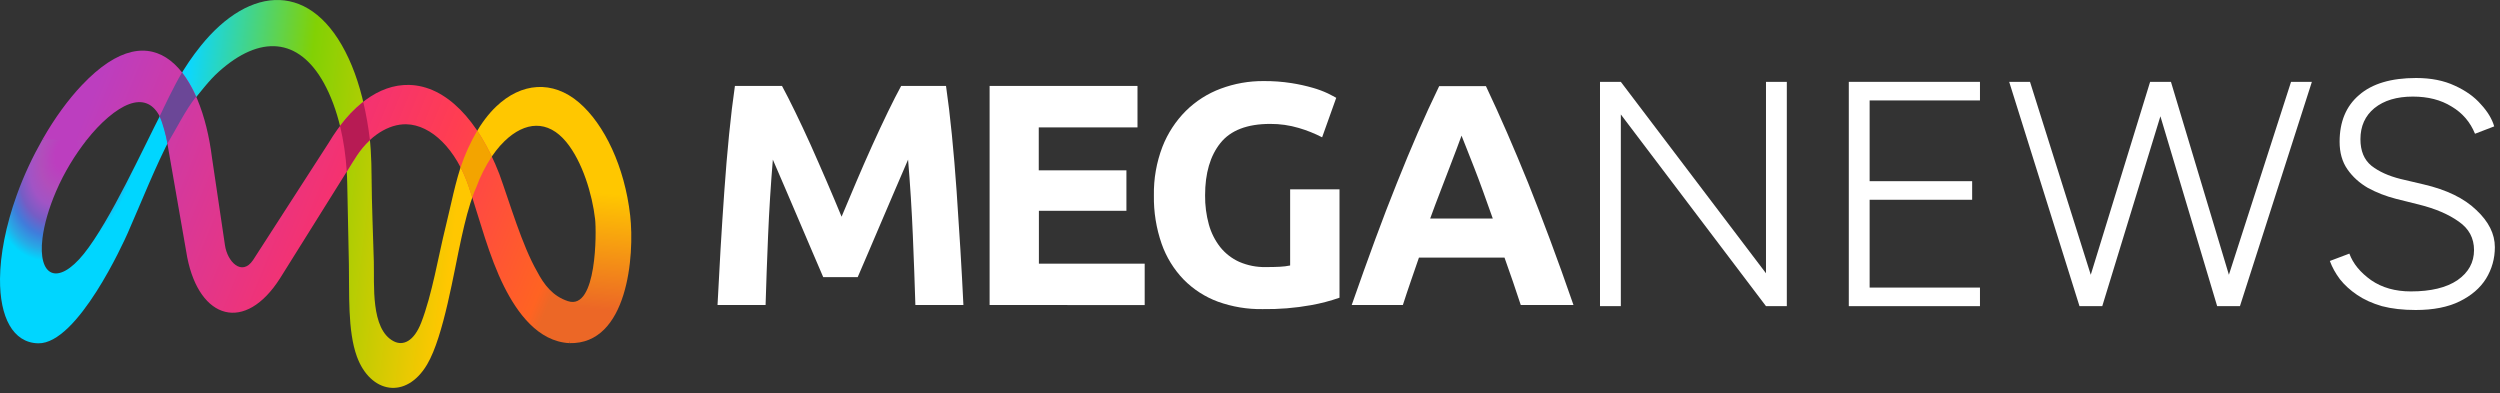<?xml version="1.0" encoding="UTF-8"?>
<svg xmlns="http://www.w3.org/2000/svg" width="375" height="59" viewBox="0 0 375 59" fill="none">
  <rect x="0" y="0" width="375" height="59" fill="#333333" stroke="none"/>
  <path d="M117.303 12.895C117.869 13.953 118.53 15.228 119.271 16.762C120.011 18.296 120.794 19.935 121.603 21.739C122.412 23.543 123.19 25.346 124.005 27.213C124.819 29.081 125.538 30.831 126.237 32.503L128.469 27.213C129.262 25.348 130.062 23.523 130.87 21.739C131.677 19.955 132.453 18.296 133.197 16.762C133.943 15.228 134.599 13.943 135.17 12.895H141.903C142.221 15.078 142.513 17.52 142.781 20.221C143.049 22.922 143.286 25.734 143.49 28.657C143.695 31.584 143.885 34.516 144.061 37.453C144.238 40.391 144.388 43.155 144.511 45.747H137.307C137.212 42.574 137.085 39.098 136.926 35.322C136.768 31.545 136.53 27.753 136.212 23.945C135.646 25.272 135.011 26.737 134.313 28.351C133.615 29.964 132.928 31.572 132.245 33.185C131.563 34.798 130.907 36.358 130.272 37.808C129.638 39.257 129.098 40.532 128.654 41.574H123.486C123.042 40.516 122.502 39.261 121.868 37.808C121.233 36.355 120.575 34.814 119.895 33.185C119.214 31.573 118.525 29.962 117.827 28.351C117.128 26.737 116.494 25.272 115.928 23.945C115.61 27.767 115.372 31.559 115.214 35.322C115.055 39.084 114.93 42.559 114.838 45.747H107.629C107.756 43.155 107.906 40.391 108.078 37.453C108.251 34.516 108.442 31.584 108.65 28.657C108.854 25.738 109.091 22.925 109.358 20.221C109.626 17.516 109.919 15.075 110.237 12.895H117.303Z" fill="white"></path>
  <path d="M148.441 45.747V12.895H170.624V19.105H155.814V25.553H168.963V31.619H155.835V39.553H171.703V45.763L148.441 45.747Z" fill="white"></path>
  <path d="M190.528 18.587C187.086 18.587 184.598 19.542 183.065 21.453C181.531 23.364 180.764 25.979 180.764 29.297C180.747 30.778 180.938 32.254 181.33 33.682C181.67 34.914 182.251 36.066 183.038 37.073C183.801 38.021 184.775 38.776 185.884 39.278C187.14 39.822 188.498 40.089 189.867 40.061C190.688 40.061 191.393 40.045 191.982 40.013C192.5 39.99 193.014 39.926 193.521 39.823V28.398H200.926V44.657C199.536 45.142 198.108 45.515 196.658 45.773C194.266 46.204 191.837 46.403 189.406 46.366C187.116 46.405 184.838 46.026 182.684 45.25C180.746 44.534 178.991 43.4 177.543 41.928C176.072 40.402 174.948 38.576 174.247 36.575C173.436 34.244 173.042 31.787 173.084 29.319C173.039 26.826 173.473 24.348 174.364 22.019C175.15 20.004 176.344 18.172 177.871 16.64C179.36 15.166 181.147 14.026 183.112 13.297C185.166 12.531 187.342 12.146 189.533 12.16C190.938 12.148 192.34 12.251 193.728 12.467C194.817 12.638 195.895 12.876 196.954 13.181C197.717 13.399 198.462 13.676 199.181 14.011C199.763 14.292 200.181 14.54 200.435 14.672L198.319 20.596C197.204 20.021 196.037 19.553 194.833 19.2C193.436 18.784 191.985 18.577 190.528 18.587Z" fill="white"></path>
  <path d="M228.113 45.747C227.743 44.605 227.352 43.436 226.934 42.23C226.516 41.024 226.093 39.828 225.675 38.638H212.843C212.431 39.834 212.013 41.034 211.6 42.24C211.188 43.446 210.791 44.615 210.431 45.747H202.757C203.991 42.221 205.163 38.95 206.274 35.935C207.385 32.92 208.469 30.1 209.527 27.473C210.585 24.817 211.632 22.296 212.669 19.909C213.705 17.522 214.776 15.191 215.879 12.916H222.888C223.967 15.194 225.024 17.525 226.061 19.909C227.098 22.293 228.156 24.814 229.235 27.473C230.293 30.128 231.38 32.949 232.498 35.935C233.616 38.922 234.79 42.193 236.021 45.747H228.113ZM219.227 20.358C219.063 20.84 218.82 21.485 218.503 22.31C218.185 23.135 217.826 24.077 217.418 25.156C217.011 26.235 216.556 27.414 216.054 28.71C215.551 30.006 215.044 31.355 214.525 32.783H223.919C223.418 31.372 222.932 30.011 222.459 28.7C221.988 27.398 221.544 26.214 221.121 25.135C220.698 24.056 220.322 23.109 220 22.289C219.677 21.469 219.423 20.808 219.227 20.337V20.358Z" fill="white"></path>
  <path d="M24.181 17.005C21.595 21.999 16.519 33.174 12.583 38.065C8.641 42.965 5.656 41.467 6.371 35.737C6.629 33.675 7.306 31.261 8.417 28.686C9.633 25.849 11.265 23.214 12.959 21.052L9.733 20.235L6.379 20.908C4.914 23.482 3.58 26.286 2.516 29.253C0.849 33.902 0.031 38.236 0.001 41.82C-0.047 47.587 1.945 51.415 5.726 51.497C11.648 51.626 18.602 36.213 19.143 34.993C21.258 30.203 23.325 24.89 25.755 20.293C25.899 20.009 26.049 19.726 26.205 19.453L24.181 17.005Z" fill="url(#paint0_radial_4126_360840)"></path>
  <path d="M28.798 15.317C30.076 13.825 31.26 12.153 32.812 10.759C39.008 5.195 44.8 5.622 48.581 12.454C50.653 16.198 51.976 21.551 52.085 27.557L52.334 39.682C52.42 43.879 52.118 49.619 53.538 53.496C55.545 58.976 60.903 60.008 64.067 54.671C66.564 50.458 68.095 40.673 69.225 35.635C69.791 33.079 70.289 31.093 71.117 28.827L69.427 24.097C68.285 27.285 67.661 30.724 66.852 33.984C65.757 38.395 64.819 44.177 63.181 48.394C62.078 51.231 60.452 51.923 59.041 51.184C55.569 49.365 56.167 42.678 56.074 39.237C55.961 35.056 55.766 30.906 55.736 26.484C55.718 23.847 55.615 21.082 55.156 18.72C54.566 14.938 53.594 11.567 52.298 8.764C46.879 -2.95 37.463 -2.25 30.111 6.885C28.861 8.437 27.738 10.089 26.754 11.823L28.798 15.317Z" fill="url(#paint1_linear_4126_360840)"></path>
  <path d="M84.934 21.291C87.364 24.234 88.841 29.148 89.267 32.886C89.475 34.63 89.573 46.608 85.196 45.174L84.896 48.426L85.41 51.47C94.173 51.7 95.209 38.324 94.526 32.313C93.702 25.039 90.674 18.65 86.85 15.377C82.891 11.989 78.188 12.375 74.413 15.992C73.264 17.092 72.219 18.478 71.293 20.109L73.345 24.146C73.966 23.134 74.743 22.075 75.676 21.175C78.758 18.2 82.175 17.953 84.934 21.291Z" fill="url(#paint2_linear_4126_360840)"></path>
  <path d="M85.196 45.173C82.937 44.441 81.609 42.719 80.563 40.723C78.307 36.789 76.479 30.461 74.892 26.08C71.773 18.056 66.91 12.861 61.347 12.738C56.8 12.642 52.573 15.948 49.288 21.448L37.958 39.011C36.278 41.507 34.085 39.245 33.742 36.764L31.795 23.625C30.212 10.945 23.256 1.169 12.271 12.783C10.221 14.95 8.224 17.683 6.447 20.788C6.424 20.828 6.402 20.867 6.379 20.907L12.959 21.052C14.03 19.688 15.146 18.509 16.247 17.579C20.75 13.775 23.97 14.713 24.991 20.854L28.088 38.625C29.946 47.968 36.771 49.969 42.008 41.744L53.413 23.507C55.392 20.41 58.281 18.585 60.951 18.639C64.695 18.725 68.44 22.384 70.345 28.092C71.967 32.982 73.352 38.486 75.636 43.023C77.577 46.88 80.689 51.23 85.409 51.47L85.196 45.173Z" fill="url(#paint3_linear_4126_360840)"></path>
  <path d="M71.586 19.602C70.567 21.341 69.721 23.199 69.086 25.112C69.576 26.071 69.992 27.068 70.327 28.092L70.83 29.606C71.028 29.071 71.242 28.536 71.466 28.033C72.047 26.435 72.831 24.895 73.771 23.479C73.139 22.135 72.407 20.84 71.586 19.602Z" fill="#F3A400"></path>
  <path d="M54.484 15.271C53.173 16.322 52.005 17.543 51.004 18.892C51.548 21.14 51.878 23.441 52.013 25.75C53.098 23.994 53.941 22.444 55.486 21.011C55.27 19.094 54.929 17.146 54.484 15.271Z" fill="#B71B54"></path>
  <path d="M29.418 14.483C28.837 13.168 28.064 11.86 27.307 10.868C25.938 13.204 24.673 15.929 23.949 17.445C24.285 18.184 24.947 20.4 25.107 21.544C26.564 19.131 27.698 16.721 29.418 14.483Z" fill="#6B4797"></path>
  <path d="M264.899 45.923L240.732 14.007L243.125 12.277L267.291 44.145L264.899 45.923ZM240 45.923V12.277H243.125V45.923H240ZM264.899 45.923V12.277H268.023V45.923H264.899Z" fill="white"></path>
  <path d="M277.32 45.923V12.277H280.444V45.923H277.32ZM280.444 45.923V43.136H296.995V45.923H280.444ZM280.444 29.965V27.177H295.823V29.965H280.444ZM280.444 15.065V12.277H296.995V15.065H280.444Z" fill="white"></path>
  <path d="M332.819 45.923L343.657 12.277H346.781L335.992 45.923H332.819ZM311.923 45.923L301.378 12.277H304.502L315.096 45.923H311.923ZM312.167 45.923L322.517 12.277H325.642L315.34 45.923H312.167ZM332.574 45.923L322.517 12.277H325.642L335.748 45.923H332.574Z" fill="white"></path>
  <path d="M362.365 46.5C360.445 46.5 358.752 46.308 357.288 45.923C355.855 45.507 354.619 44.946 353.577 44.241C352.536 43.536 351.673 42.751 350.99 41.886C350.339 41.021 349.834 40.107 349.476 39.146L352.405 38.041C352.959 39.547 354.049 40.876 355.676 42.03C357.304 43.152 359.289 43.712 361.633 43.712C364.627 43.712 366.954 43.152 368.614 42.03C370.274 40.876 371.104 39.37 371.104 37.512C371.104 35.717 370.339 34.291 368.809 33.234C367.28 32.144 365.294 31.295 362.853 30.686L359.387 29.821C357.89 29.437 356.49 28.892 355.188 28.187C353.919 27.45 352.894 26.521 352.113 25.399C351.331 24.277 350.941 22.9 350.941 21.265C350.941 18.253 351.917 15.914 353.87 14.248C355.823 12.549 358.671 11.7 362.414 11.7C364.66 11.7 366.596 12.085 368.224 12.854C369.851 13.591 371.153 14.52 372.129 15.642C373.138 16.731 373.805 17.837 374.131 18.958L371.25 20.064C370.534 18.301 369.363 16.939 367.735 15.978C366.14 14.985 364.204 14.488 361.926 14.488C359.517 14.488 357.597 15.065 356.165 16.218C354.765 17.372 354.065 18.926 354.065 20.881C354.065 22.643 354.619 23.973 355.725 24.87C356.832 25.736 358.28 26.392 360.07 26.841L363.537 27.658C366.987 28.459 369.623 29.741 371.446 31.503C373.301 33.234 374.229 35.093 374.229 37.079C374.229 38.778 373.789 40.348 372.91 41.79C372.032 43.2 370.713 44.337 368.956 45.202C367.198 46.068 365.001 46.5 362.365 46.5Z" fill="white"></path>
  <defs>
    <radialGradient id="paint0_radial_4126_360840" cx="0" cy="0" r="1" gradientUnits="userSpaceOnUse" gradientTransform="translate(9.921 22.998) rotate(-72.553) scale(16.544 10.438)">
      <stop offset="0.15" stop-color="#BC3EBF"></stop>
      <stop offset="0.34" stop-color="#B14EBB"></stop>
      <stop offset="0.49" stop-color="#A154C5"></stop>
      <stop offset="0.64" stop-color="#755DC5"></stop>
      <stop offset="0.77" stop-color="#407CDB"></stop>
      <stop offset="0.9" stop-color="#26ABE6"></stop>
      <stop offset="1" stop-color="#00D6FF"></stop>
    </radialGradient>
    <linearGradient id="paint1_linear_4126_360840" x1="26.394" y1="25.979" x2="68.556" y2="31.057" gradientUnits="userSpaceOnUse">
      <stop stop-color="#0CD7FE"></stop>
      <stop offset="0.428" stop-color="#82D104"></stop>
      <stop offset="1" stop-color="#FFC701"></stop>
    </linearGradient>
    <linearGradient id="paint2_linear_4126_360840" x1="81.72" y1="45.694" x2="83.234" y2="28.322" gradientUnits="userSpaceOnUse">
      <stop stop-color="#EC6726"></stop>
      <stop offset="1" stop-color="#FFC700"></stop>
    </linearGradient>
    <linearGradient id="paint3_linear_4126_360840" x1="13.387" y1="15.478" x2="82.864" y2="44.152" gradientUnits="userSpaceOnUse">
      <stop stop-color="#BC3EBF"></stop>
      <stop offset="0.51" stop-color="#F43271"></stop>
      <stop offset="0.69" stop-color="#FF3D52"></stop>
      <stop offset="0.974" stop-color="#FF6322"></stop>
      <stop offset="1" stop-color="#EC6726"></stop>
    </linearGradient>
  </defs>
</svg>
